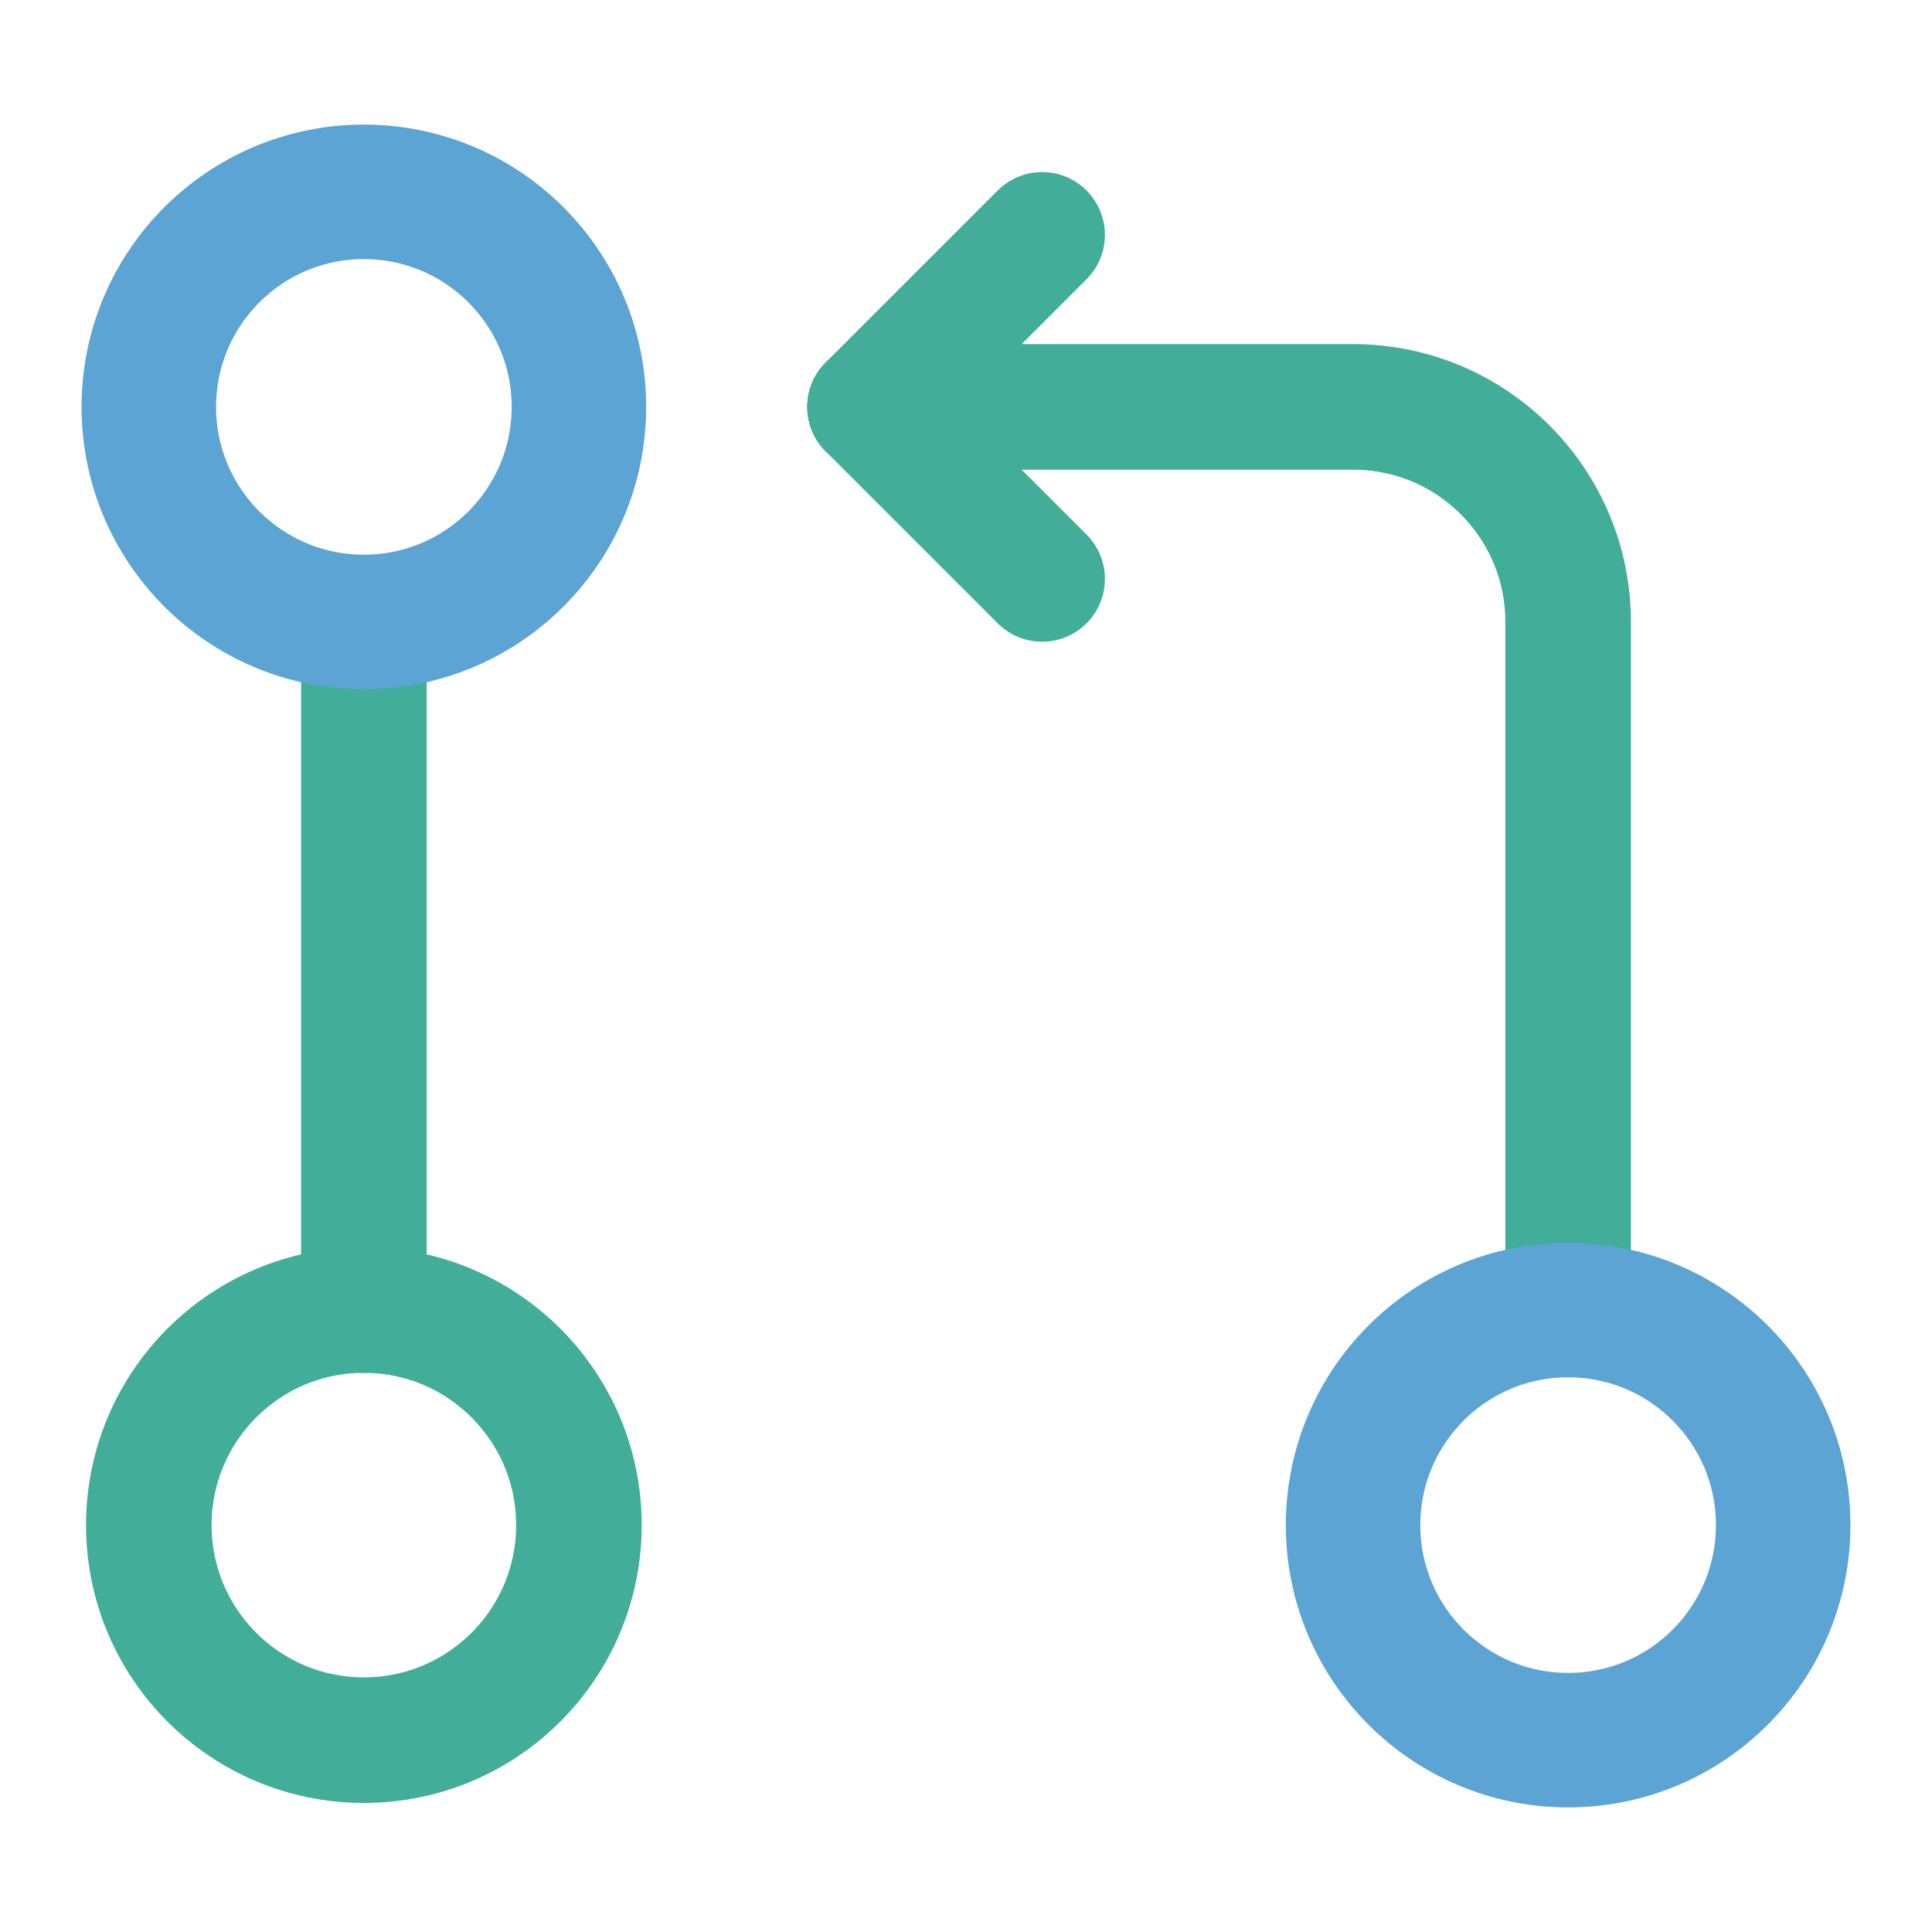 <svg xmlns="http://www.w3.org/2000/svg" id="a" viewBox="0 0 100 100"><defs><style>.b{stroke:#5ba4d3;stroke-width:6.962px;}.b,.c{fill:none;stroke-linecap:round;stroke-linejoin:round;}.c{stroke:#42ad98;stroke-width:6.5px;}</style></defs><circle class="c" cx="18.834" cy="78.939" r="11.131"></circle><line class="c" x1="18.834" y1="32.191" x2="18.834" y2="67.809"></line><line class="c" x1="53.94" y1="29.965" x2="45.035" y2="21.061"></line><line class="c" x1="53.94" y1="12.156" x2="45.035" y2="21.061"></line><path class="c" d="m45.035,21.061h25c6.147,0,11.131,4.983,11.131,11.131v35.618"></path><circle class="b" cx="81.166" cy="78.939" r="11.131"></circle><circle class="b" cx="18.834" cy="21.061" r="11.131"></circle></svg>